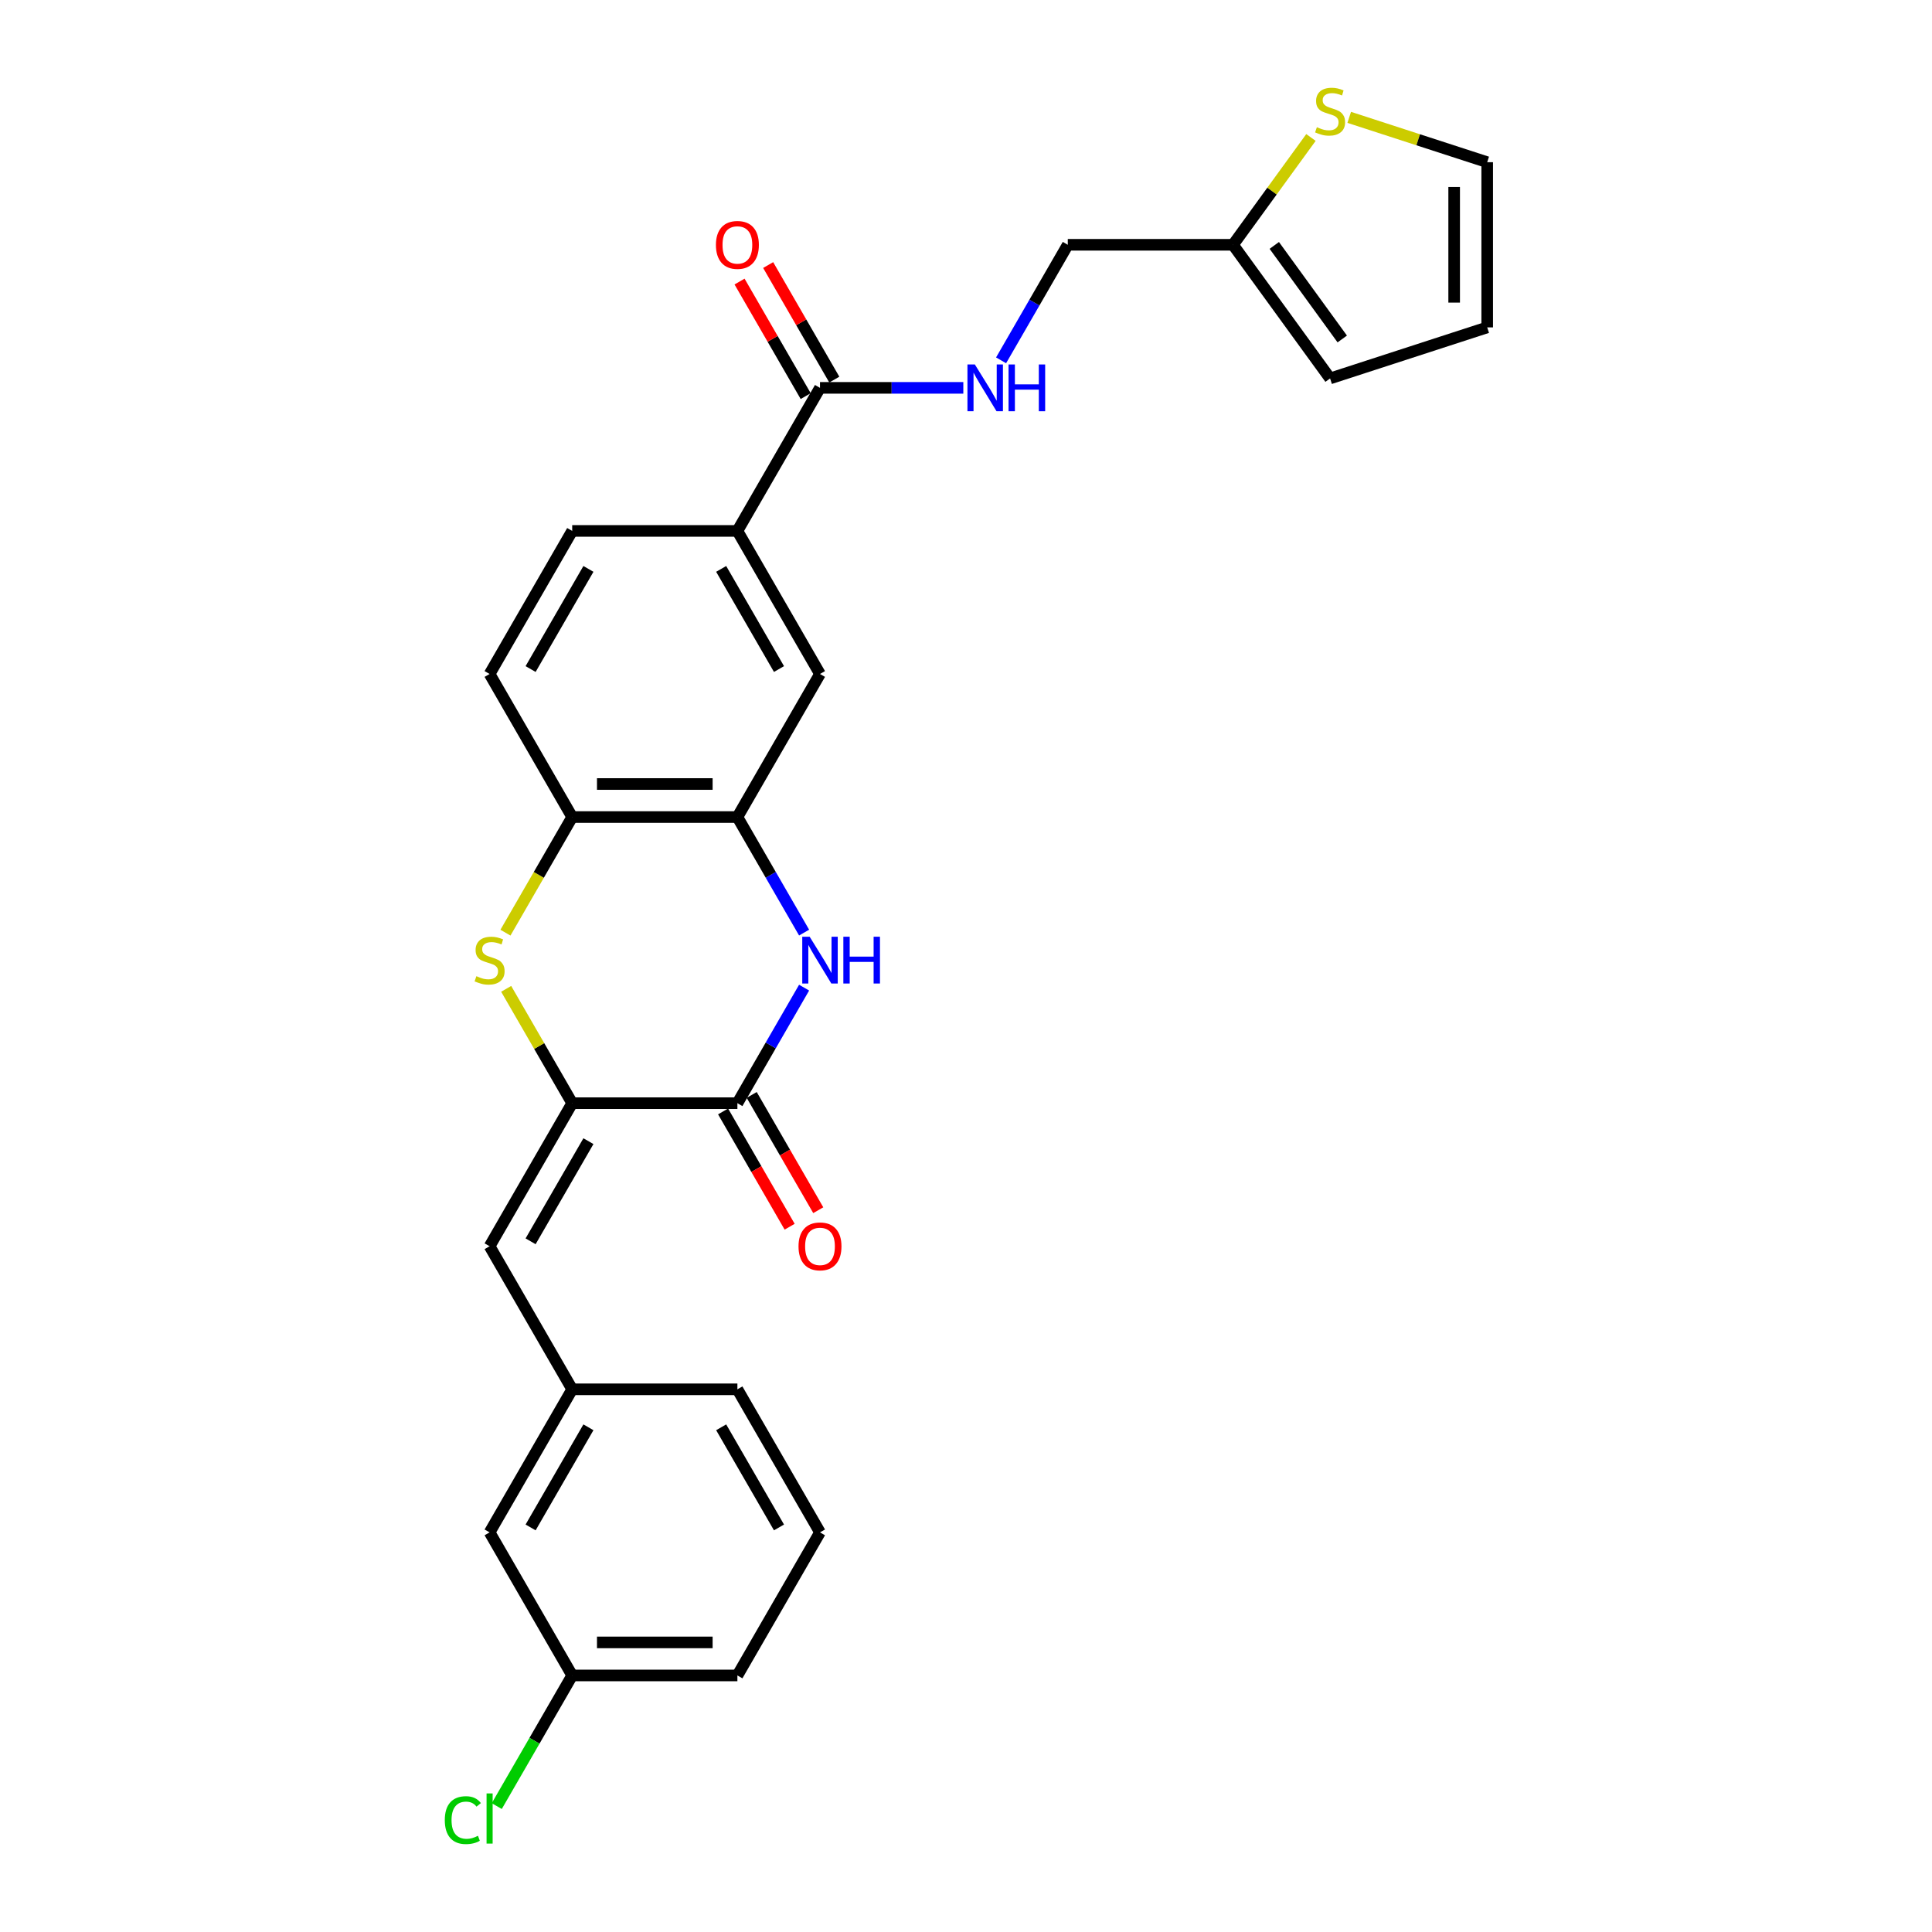 <?xml version='1.0' encoding='iso-8859-1'?>
<svg version='1.1' baseProfile='full'
              xmlns='http://www.w3.org/2000/svg'
                      xmlns:rdkit='http://www.rdkit.org/xml'
                      xmlns:xlink='http://www.w3.org/1999/xlink'
                  xml:space='preserve'
width='1000px' height='1000px' viewBox='0 0 1000 1000'>
<!-- END OF HEADER -->
<rect style='opacity:1.0;fill:#FFFFFF;stroke:none' width='1000' height='1000' x='0' y='0'> </rect>
<path class='bond-0' d='M 296.169,571.006 L 381.675,571.006' style='fill:none;fill-rule:evenodd;stroke:#000000;stroke-width:6px;stroke-linecap:butt;stroke-linejoin:miter;stroke-opacity:1' />
<path class='bond-2' d='M 296.169,571.006 L 279.083,541.411' style='fill:none;fill-rule:evenodd;stroke:#000000;stroke-width:6px;stroke-linecap:butt;stroke-linejoin:miter;stroke-opacity:1' />
<path class='bond-2' d='M 279.083,541.411 L 261.996,511.817' style='fill:none;fill-rule:evenodd;stroke:#CCCC00;stroke-width:6px;stroke-linecap:butt;stroke-linejoin:miter;stroke-opacity:1' />
<path class='bond-5' d='M 296.169,571.006 L 253.416,645.056' style='fill:none;fill-rule:evenodd;stroke:#000000;stroke-width:6px;stroke-linecap:butt;stroke-linejoin:miter;stroke-opacity:1' />
<path class='bond-5' d='M 304.566,590.664 L 274.639,642.499' style='fill:none;fill-rule:evenodd;stroke:#000000;stroke-width:6px;stroke-linecap:butt;stroke-linejoin:miter;stroke-opacity:1' />
<path class='bond-1' d='M 381.675,571.006 L 398.939,541.103' style='fill:none;fill-rule:evenodd;stroke:#000000;stroke-width:6px;stroke-linecap:butt;stroke-linejoin:miter;stroke-opacity:1' />
<path class='bond-1' d='M 398.939,541.103 L 416.203,511.201' style='fill:none;fill-rule:evenodd;stroke:#0000FF;stroke-width:6px;stroke-linecap:butt;stroke-linejoin:miter;stroke-opacity:1' />
<path class='bond-12' d='M 374.27,575.281 L 391.495,605.115' style='fill:none;fill-rule:evenodd;stroke:#000000;stroke-width:6px;stroke-linecap:butt;stroke-linejoin:miter;stroke-opacity:1' />
<path class='bond-12' d='M 391.495,605.115 L 408.719,634.95' style='fill:none;fill-rule:evenodd;stroke:#FF0000;stroke-width:6px;stroke-linecap:butt;stroke-linejoin:miter;stroke-opacity:1' />
<path class='bond-12' d='M 389.08,566.731 L 406.305,596.565' style='fill:none;fill-rule:evenodd;stroke:#000000;stroke-width:6px;stroke-linecap:butt;stroke-linejoin:miter;stroke-opacity:1' />
<path class='bond-12' d='M 406.305,596.565 L 423.53,626.399' style='fill:none;fill-rule:evenodd;stroke:#FF0000;stroke-width:6px;stroke-linecap:butt;stroke-linejoin:miter;stroke-opacity:1' />
<path class='bond-27' d='M 416.203,482.71 L 398.939,452.808' style='fill:none;fill-rule:evenodd;stroke:#0000FF;stroke-width:6px;stroke-linecap:butt;stroke-linejoin:miter;stroke-opacity:1' />
<path class='bond-27' d='M 398.939,452.808 L 381.675,422.905' style='fill:none;fill-rule:evenodd;stroke:#000000;stroke-width:6px;stroke-linecap:butt;stroke-linejoin:miter;stroke-opacity:1' />
<path class='bond-4' d='M 261.621,482.745 L 278.895,452.825' style='fill:none;fill-rule:evenodd;stroke:#CCCC00;stroke-width:6px;stroke-linecap:butt;stroke-linejoin:miter;stroke-opacity:1' />
<path class='bond-4' d='M 278.895,452.825 L 296.169,422.905' style='fill:none;fill-rule:evenodd;stroke:#000000;stroke-width:6px;stroke-linecap:butt;stroke-linejoin:miter;stroke-opacity:1' />
<path class='bond-3' d='M 381.675,422.905 L 296.169,422.905' style='fill:none;fill-rule:evenodd;stroke:#000000;stroke-width:6px;stroke-linecap:butt;stroke-linejoin:miter;stroke-opacity:1' />
<path class='bond-3' d='M 368.849,405.804 L 308.995,405.804' style='fill:none;fill-rule:evenodd;stroke:#000000;stroke-width:6px;stroke-linecap:butt;stroke-linejoin:miter;stroke-opacity:1' />
<path class='bond-8' d='M 381.675,422.905 L 424.428,348.855' style='fill:none;fill-rule:evenodd;stroke:#000000;stroke-width:6px;stroke-linecap:butt;stroke-linejoin:miter;stroke-opacity:1' />
<path class='bond-17' d='M 296.169,422.905 L 253.416,348.855' style='fill:none;fill-rule:evenodd;stroke:#000000;stroke-width:6px;stroke-linecap:butt;stroke-linejoin:miter;stroke-opacity:1' />
<path class='bond-13' d='M 253.416,645.056 L 296.169,719.107' style='fill:none;fill-rule:evenodd;stroke:#000000;stroke-width:6px;stroke-linecap:butt;stroke-linejoin:miter;stroke-opacity:1' />
<path class='bond-6' d='M 424.428,200.754 L 381.675,274.805' style='fill:none;fill-rule:evenodd;stroke:#000000;stroke-width:6px;stroke-linecap:butt;stroke-linejoin:miter;stroke-opacity:1' />
<path class='bond-9' d='M 424.428,200.754 L 461.521,200.754' style='fill:none;fill-rule:evenodd;stroke:#000000;stroke-width:6px;stroke-linecap:butt;stroke-linejoin:miter;stroke-opacity:1' />
<path class='bond-9' d='M 461.521,200.754 L 498.613,200.754' style='fill:none;fill-rule:evenodd;stroke:#0000FF;stroke-width:6px;stroke-linecap:butt;stroke-linejoin:miter;stroke-opacity:1' />
<path class='bond-15' d='M 431.833,196.479 L 414.717,166.833' style='fill:none;fill-rule:evenodd;stroke:#000000;stroke-width:6px;stroke-linecap:butt;stroke-linejoin:miter;stroke-opacity:1' />
<path class='bond-15' d='M 414.717,166.833 L 397.601,137.187' style='fill:none;fill-rule:evenodd;stroke:#FF0000;stroke-width:6px;stroke-linecap:butt;stroke-linejoin:miter;stroke-opacity:1' />
<path class='bond-15' d='M 417.023,205.029 L 399.907,175.383' style='fill:none;fill-rule:evenodd;stroke:#000000;stroke-width:6px;stroke-linecap:butt;stroke-linejoin:miter;stroke-opacity:1' />
<path class='bond-15' d='M 399.907,175.383 L 382.791,145.737' style='fill:none;fill-rule:evenodd;stroke:#FF0000;stroke-width:6px;stroke-linecap:butt;stroke-linejoin:miter;stroke-opacity:1' />
<path class='bond-7' d='M 381.675,274.805 L 296.169,274.805' style='fill:none;fill-rule:evenodd;stroke:#000000;stroke-width:6px;stroke-linecap:butt;stroke-linejoin:miter;stroke-opacity:1' />
<path class='bond-28' d='M 381.675,274.805 L 424.428,348.855' style='fill:none;fill-rule:evenodd;stroke:#000000;stroke-width:6px;stroke-linecap:butt;stroke-linejoin:miter;stroke-opacity:1' />
<path class='bond-28' d='M 373.278,294.463 L 403.205,346.298' style='fill:none;fill-rule:evenodd;stroke:#000000;stroke-width:6px;stroke-linecap:butt;stroke-linejoin:miter;stroke-opacity:1' />
<path class='bond-20' d='M 518.159,186.509 L 535.423,156.606' style='fill:none;fill-rule:evenodd;stroke:#0000FF;stroke-width:6px;stroke-linecap:butt;stroke-linejoin:miter;stroke-opacity:1' />
<path class='bond-20' d='M 535.423,156.606 L 552.687,126.704' style='fill:none;fill-rule:evenodd;stroke:#000000;stroke-width:6px;stroke-linecap:butt;stroke-linejoin:miter;stroke-opacity:1' />
<path class='bond-10' d='M 678.551,71.156 L 658.372,98.93' style='fill:none;fill-rule:evenodd;stroke:#CCCC00;stroke-width:6px;stroke-linecap:butt;stroke-linejoin:miter;stroke-opacity:1' />
<path class='bond-10' d='M 658.372,98.93 L 638.193,126.704' style='fill:none;fill-rule:evenodd;stroke:#000000;stroke-width:6px;stroke-linecap:butt;stroke-linejoin:miter;stroke-opacity:1' />
<path class='bond-14' d='M 698.354,60.745 L 734.063,72.348' style='fill:none;fill-rule:evenodd;stroke:#CCCC00;stroke-width:6px;stroke-linecap:butt;stroke-linejoin:miter;stroke-opacity:1' />
<path class='bond-14' d='M 734.063,72.348 L 769.773,83.951' style='fill:none;fill-rule:evenodd;stroke:#000000;stroke-width:6px;stroke-linecap:butt;stroke-linejoin:miter;stroke-opacity:1' />
<path class='bond-11' d='M 638.193,126.704 L 552.687,126.704' style='fill:none;fill-rule:evenodd;stroke:#000000;stroke-width:6px;stroke-linecap:butt;stroke-linejoin:miter;stroke-opacity:1' />
<path class='bond-16' d='M 638.193,126.704 L 688.452,195.88' style='fill:none;fill-rule:evenodd;stroke:#000000;stroke-width:6px;stroke-linecap:butt;stroke-linejoin:miter;stroke-opacity:1' />
<path class='bond-16' d='M 659.567,127.028 L 694.748,175.451' style='fill:none;fill-rule:evenodd;stroke:#000000;stroke-width:6px;stroke-linecap:butt;stroke-linejoin:miter;stroke-opacity:1' />
<path class='bond-21' d='M 296.169,719.107 L 253.416,793.157' style='fill:none;fill-rule:evenodd;stroke:#000000;stroke-width:6px;stroke-linecap:butt;stroke-linejoin:miter;stroke-opacity:1' />
<path class='bond-21' d='M 304.566,738.765 L 274.639,790.6' style='fill:none;fill-rule:evenodd;stroke:#000000;stroke-width:6px;stroke-linecap:butt;stroke-linejoin:miter;stroke-opacity:1' />
<path class='bond-25' d='M 296.169,719.107 L 381.675,719.107' style='fill:none;fill-rule:evenodd;stroke:#000000;stroke-width:6px;stroke-linecap:butt;stroke-linejoin:miter;stroke-opacity:1' />
<path class='bond-30' d='M 769.773,83.951 L 769.773,169.457' style='fill:none;fill-rule:evenodd;stroke:#000000;stroke-width:6px;stroke-linecap:butt;stroke-linejoin:miter;stroke-opacity:1' />
<path class='bond-30' d='M 752.672,96.777 L 752.672,156.631' style='fill:none;fill-rule:evenodd;stroke:#000000;stroke-width:6px;stroke-linecap:butt;stroke-linejoin:miter;stroke-opacity:1' />
<path class='bond-19' d='M 688.452,195.88 L 769.773,169.457' style='fill:none;fill-rule:evenodd;stroke:#000000;stroke-width:6px;stroke-linecap:butt;stroke-linejoin:miter;stroke-opacity:1' />
<path class='bond-18' d='M 253.416,348.855 L 296.169,274.805' style='fill:none;fill-rule:evenodd;stroke:#000000;stroke-width:6px;stroke-linecap:butt;stroke-linejoin:miter;stroke-opacity:1' />
<path class='bond-18' d='M 274.639,346.298 L 304.566,294.463' style='fill:none;fill-rule:evenodd;stroke:#000000;stroke-width:6px;stroke-linecap:butt;stroke-linejoin:miter;stroke-opacity:1' />
<path class='bond-22' d='M 253.416,793.157 L 296.169,867.207' style='fill:none;fill-rule:evenodd;stroke:#000000;stroke-width:6px;stroke-linecap:butt;stroke-linejoin:miter;stroke-opacity:1' />
<path class='bond-23' d='M 296.169,867.207 L 276.648,901.019' style='fill:none;fill-rule:evenodd;stroke:#000000;stroke-width:6px;stroke-linecap:butt;stroke-linejoin:miter;stroke-opacity:1' />
<path class='bond-23' d='M 276.648,901.019 L 257.127,934.83' style='fill:none;fill-rule:evenodd;stroke:#00CC00;stroke-width:6px;stroke-linecap:butt;stroke-linejoin:miter;stroke-opacity:1' />
<path class='bond-29' d='M 296.169,867.207 L 381.675,867.207' style='fill:none;fill-rule:evenodd;stroke:#000000;stroke-width:6px;stroke-linecap:butt;stroke-linejoin:miter;stroke-opacity:1' />
<path class='bond-29' d='M 308.995,850.106 L 368.849,850.106' style='fill:none;fill-rule:evenodd;stroke:#000000;stroke-width:6px;stroke-linecap:butt;stroke-linejoin:miter;stroke-opacity:1' />
<path class='bond-24' d='M 424.428,793.157 L 381.675,719.107' style='fill:none;fill-rule:evenodd;stroke:#000000;stroke-width:6px;stroke-linecap:butt;stroke-linejoin:miter;stroke-opacity:1' />
<path class='bond-24' d='M 403.205,790.6 L 373.278,738.765' style='fill:none;fill-rule:evenodd;stroke:#000000;stroke-width:6px;stroke-linecap:butt;stroke-linejoin:miter;stroke-opacity:1' />
<path class='bond-26' d='M 424.428,793.157 L 381.675,867.207' style='fill:none;fill-rule:evenodd;stroke:#000000;stroke-width:6px;stroke-linecap:butt;stroke-linejoin:miter;stroke-opacity:1' />
<path  class='atom-2' d='M 419.075 484.848
L 427.01 497.674
Q 427.797 498.939, 429.062 501.231
Q 430.328 503.522, 430.396 503.659
L 430.396 484.848
L 433.611 484.848
L 433.611 509.063
L 430.294 509.063
L 421.777 495.04
Q 420.785 493.399, 419.725 491.517
Q 418.699 489.636, 418.391 489.055
L 418.391 509.063
L 415.245 509.063
L 415.245 484.848
L 419.075 484.848
' fill='#0000FF'/>
<path  class='atom-2' d='M 436.519 484.848
L 439.802 484.848
L 439.802 495.143
L 452.183 495.143
L 452.183 484.848
L 455.467 484.848
L 455.467 509.063
L 452.183 509.063
L 452.183 497.879
L 439.802 497.879
L 439.802 509.063
L 436.519 509.063
L 436.519 484.848
' fill='#0000FF'/>
<path  class='atom-3' d='M 246.576 505.267
Q 246.849 505.369, 247.978 505.848
Q 249.107 506.327, 250.338 506.635
Q 251.603 506.909, 252.835 506.909
Q 255.126 506.909, 256.46 505.814
Q 257.794 504.685, 257.794 502.736
Q 257.794 501.402, 257.11 500.581
Q 256.46 499.76, 255.434 499.316
Q 254.408 498.871, 252.698 498.358
Q 250.543 497.708, 249.243 497.092
Q 247.978 496.477, 247.054 495.177
Q 246.165 493.877, 246.165 491.688
Q 246.165 488.644, 248.217 486.763
Q 250.304 484.882, 254.408 484.882
Q 257.212 484.882, 260.393 486.216
L 259.607 488.85
Q 256.699 487.653, 254.51 487.653
Q 252.151 487.653, 250.851 488.644
Q 249.551 489.602, 249.585 491.278
Q 249.585 492.578, 250.235 493.364
Q 250.919 494.151, 251.877 494.596
Q 252.869 495.04, 254.51 495.553
Q 256.699 496.237, 257.999 496.921
Q 259.299 497.605, 260.222 499.008
Q 261.18 500.376, 261.18 502.736
Q 261.18 506.088, 258.923 507.9
Q 256.699 509.679, 252.971 509.679
Q 250.817 509.679, 249.175 509.2
Q 247.567 508.755, 245.652 507.969
L 246.576 505.267
' fill='#CCCC00'/>
<path  class='atom-10' d='M 504.581 188.647
L 512.516 201.472
Q 513.303 202.738, 514.568 205.029
Q 515.834 207.321, 515.902 207.458
L 515.902 188.647
L 519.117 188.647
L 519.117 212.862
L 515.8 212.862
L 507.283 198.839
Q 506.291 197.197, 505.231 195.316
Q 504.205 193.435, 503.897 192.853
L 503.897 212.862
L 500.751 212.862
L 500.751 188.647
L 504.581 188.647
' fill='#0000FF'/>
<path  class='atom-10' d='M 522.025 188.647
L 525.308 188.647
L 525.308 198.941
L 537.689 198.941
L 537.689 188.647
L 540.973 188.647
L 540.973 212.862
L 537.689 212.862
L 537.689 201.678
L 525.308 201.678
L 525.308 212.862
L 522.025 212.862
L 522.025 188.647
' fill='#0000FF'/>
<path  class='atom-11' d='M 681.612 65.839
Q 681.885 65.942, 683.014 66.421
Q 684.143 66.899, 685.374 67.207
Q 686.639 67.481, 687.871 67.481
Q 690.162 67.481, 691.496 66.386
Q 692.83 65.258, 692.83 63.308
Q 692.83 61.974, 692.146 61.153
Q 691.496 60.333, 690.47 59.888
Q 689.444 59.443, 687.734 58.93
Q 685.579 58.28, 684.279 57.665
Q 683.014 57.049, 682.091 55.749
Q 681.201 54.45, 681.201 52.261
Q 681.201 49.217, 683.253 47.336
Q 685.34 45.455, 689.444 45.455
Q 692.249 45.455, 695.429 46.788
L 694.643 49.422
Q 691.736 48.225, 689.547 48.225
Q 687.187 48.225, 685.887 49.217
Q 684.587 50.175, 684.622 51.85
Q 684.622 53.15, 685.271 53.937
Q 685.955 54.723, 686.913 55.168
Q 687.905 55.613, 689.547 56.126
Q 691.736 56.81, 693.035 57.494
Q 694.335 58.178, 695.258 59.58
Q 696.216 60.948, 696.216 63.308
Q 696.216 66.66, 693.959 68.473
Q 691.736 70.251, 688.008 70.251
Q 685.853 70.251, 684.211 69.772
Q 682.604 69.328, 680.688 68.541
L 681.612 65.839
' fill='#CCCC00'/>
<path  class='atom-13' d='M 413.312 645.125
Q 413.312 639.31, 416.185 636.061
Q 419.058 632.812, 424.428 632.812
Q 429.798 632.812, 432.671 636.061
Q 435.544 639.31, 435.544 645.125
Q 435.544 651.008, 432.637 654.359
Q 429.729 657.677, 424.428 657.677
Q 419.092 657.677, 416.185 654.359
Q 413.312 651.042, 413.312 645.125
M 424.428 654.941
Q 428.122 654.941, 430.106 652.478
Q 432.124 649.982, 432.124 645.125
Q 432.124 640.371, 430.106 637.976
Q 428.122 635.548, 424.428 635.548
Q 420.734 635.548, 418.716 637.942
Q 416.732 640.336, 416.732 645.125
Q 416.732 650.016, 418.716 652.478
Q 420.734 654.941, 424.428 654.941
' fill='#FF0000'/>
<path  class='atom-16' d='M 370.559 126.772
Q 370.559 120.958, 373.432 117.709
Q 376.305 114.459, 381.675 114.459
Q 387.045 114.459, 389.918 117.709
Q 392.791 120.958, 392.791 126.772
Q 392.791 132.655, 389.884 136.007
Q 386.976 139.324, 381.675 139.324
Q 376.339 139.324, 373.432 136.007
Q 370.559 132.689, 370.559 126.772
M 381.675 136.588
Q 385.369 136.588, 387.353 134.126
Q 389.371 131.629, 389.371 126.772
Q 389.371 122.018, 387.353 119.624
Q 385.369 117.196, 381.675 117.196
Q 377.981 117.196, 375.963 119.59
Q 373.979 121.984, 373.979 126.772
Q 373.979 131.663, 375.963 134.126
Q 377.981 136.588, 381.675 136.588
' fill='#FF0000'/>
<path  class='atom-24' d='M 230.227 942.096
Q 230.227 936.076, 233.031 932.93
Q 235.87 929.749, 241.24 929.749
Q 246.234 929.749, 248.901 933.272
L 246.644 935.118
Q 244.694 932.553, 241.24 932.553
Q 237.58 932.553, 235.631 935.016
Q 233.715 937.444, 233.715 942.096
Q 233.715 946.884, 235.699 949.347
Q 237.717 951.809, 241.616 951.809
Q 244.284 951.809, 247.396 950.202
L 248.354 952.767
Q 247.089 953.588, 245.173 954.067
Q 243.258 954.545, 241.137 954.545
Q 235.87 954.545, 233.031 951.33
Q 230.227 948.115, 230.227 942.096
' fill='#00CC00'/>
<path  class='atom-24' d='M 251.843 928.278
L 254.989 928.278
L 254.989 954.238
L 251.843 954.238
L 251.843 928.278
' fill='#00CC00'/>
</svg>
